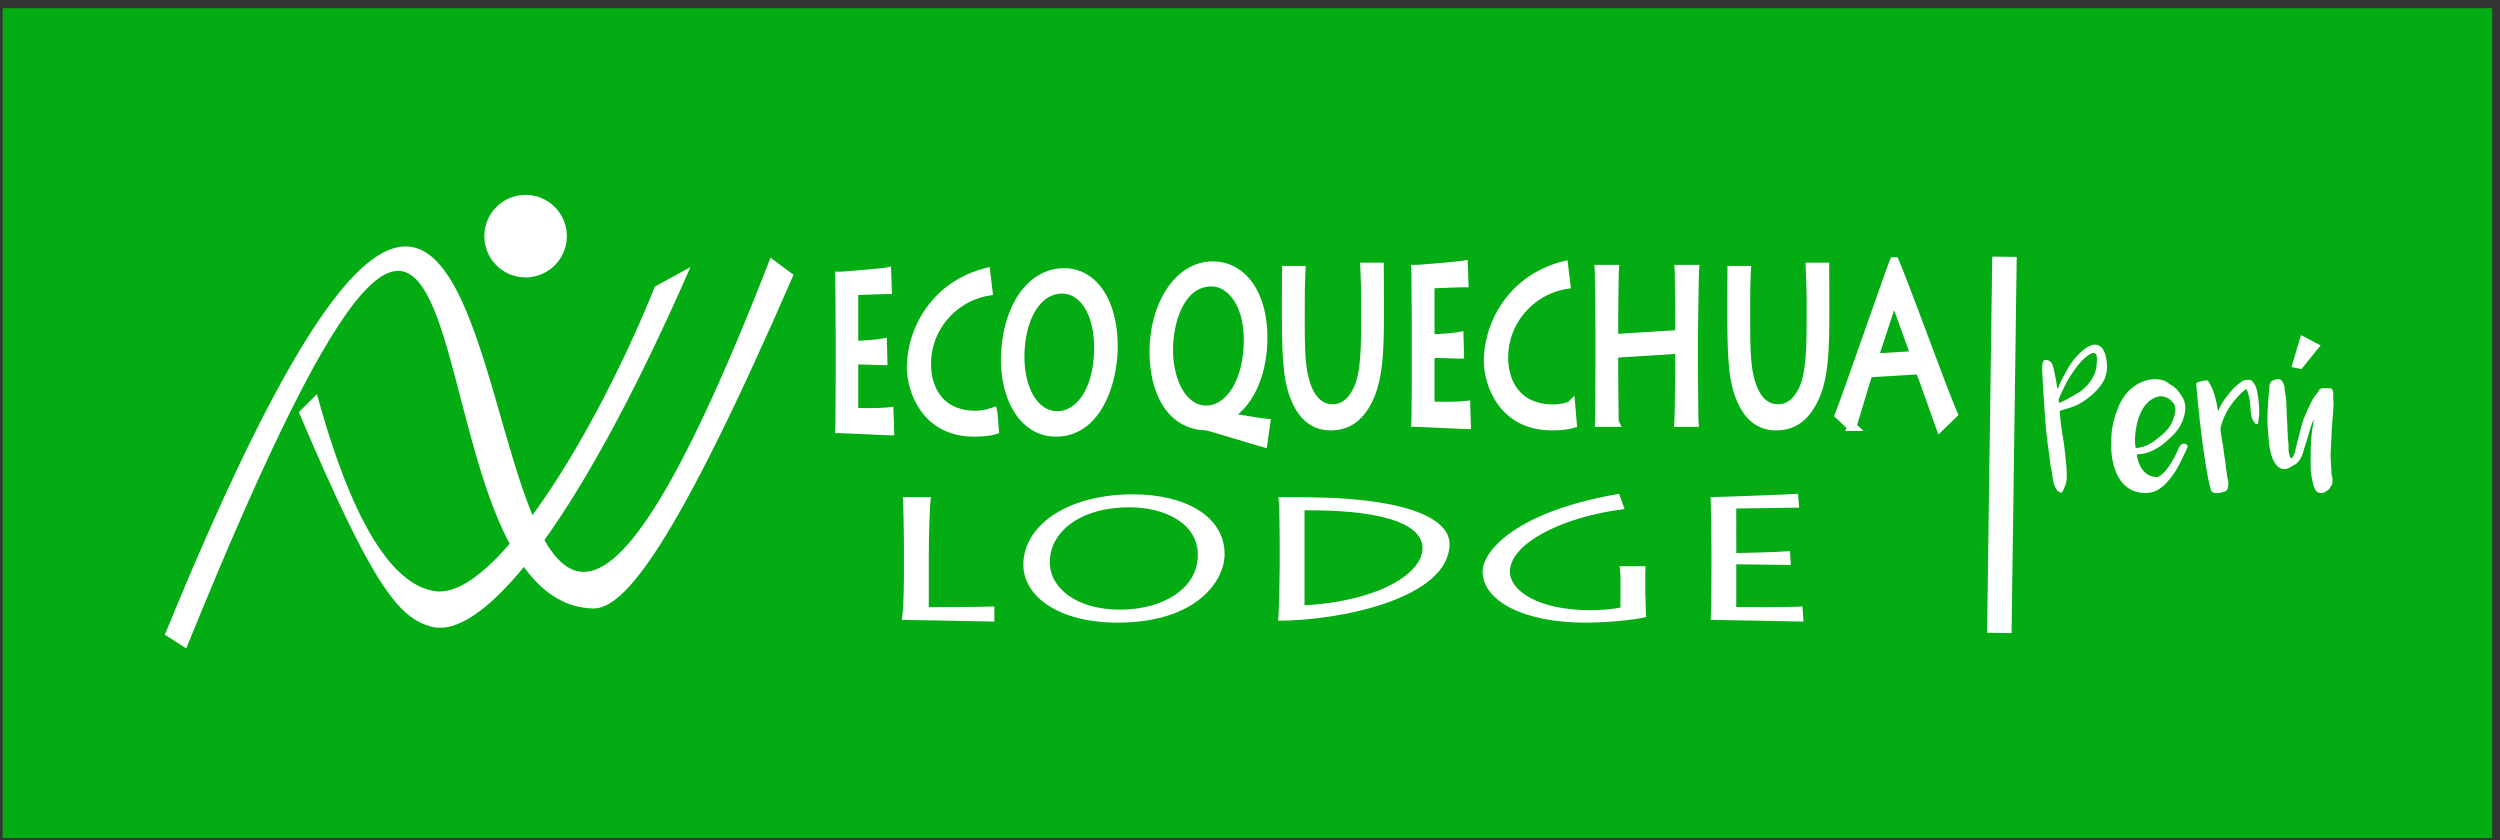 <svg xmlns="http://www.w3.org/2000/svg" width="241" height="81"><rect width="100%" height="100%" fill="#333333" stroke="none"/><g fill="none" fill-rule="evenodd"><path fill="#03AC13" d="M.25.79h240v80H.25z"/><path fill="#FFF" fill-rule="nonzero" d="M15.893 61.183C59.338-45.06 37.876 118.53 74.278 24.845l2.219 1.643c-11.45 26.337-16.363 32.26-19.348 32.17-19.87-.607-7.058-75.405-39.194 3.846z"/><path fill="#FFF" fill-rule="nonzero" d="M30.552 37.99C34.673 53.1 38.995 56.66 42.063 57c5.71.636 15.38-15.242 21.071-29.377l3.428-1.878C55.12 51.856 46.283 61.607 41.638 60.422c-3.196-.814-5.686-3.86-12.83-20.694z"/><path fill="#FFF" fill-rule="nonzero" stroke="#FFF" stroke-width=".9" d="M85.688 39.713c-1.163.125-3.062.062-3.403.062v-5.11c.283 0 2.496.082 2.808.082l-.042-1.655c-.696.126-2.51.231-2.766.231v-5.322c.227 0 2.78-.104 3.234-.104l-.058-1.656c-.454.085-4.154.4-4.494.4.014.397.043 5.445.043 5.782v2.807c0 .482 0 4.964-.043 6.074.284 0 4.552.21 4.777.21l-.056-1.801Zm10.01.04a5.2 5.2 0 0 1-1.645.294c-3.388 0-4.75-2.41-4.75-4.964 0-3.604 2.68-6.473 5.927-7.02l-.214-1.759c-5.004 1.321-7.145 5.698-7.145 9.135 0 1.927 1.205 6.202 6.04 6.202.851 0 1.504-.084 1.928-.211l-.141-1.676Zm6.096 1.888c4.027 0 5.501-4.925 5.501-8.192 0-4.526-2.026-7.145-4.707-7.145-3.417 0-5.642 3.772-5.642 8.423 0 3.686 1.757 6.914 4.848 6.914Zm.127-1.552c-2.225 0-3.615-2.555-3.615-5.677 0-3.582 1.546-6.558 4.083-6.558 1.859 0 3.53 1.95 3.53 5.699 0 4.128-1.871 6.536-3.998 6.536ZM122 40.805c-1.004-.106-2.382-.379-3.73-.567v-.085c2.582-1.493 3.457-4.877 3.457-7.59 0-4.31-2.05-6.916-4.82-6.916-3.256 0-5.638 3.722-5.638 8.262 0 2.23.516 3.932 1.349 5.152 1.22 1.807 3.056 1.954 3.399 1.954.173 0 .43.042.775.148 1.593.462 3.343 1.008 4.949 1.471l.259-1.829Zm-9.369-7.085c0-2.65 1.063-6.559 4.19-6.559 1.663 0 3.528 1.85 3.528 5.593 0 3.952-1.75 6.79-4.088 6.79-2.166 0-3.63-2.607-3.63-5.824Zm12.698-4.184c0-1.913.043-2.901.072-3.447h-1.364c0 .483-.014 2.017-.014 2.985v1.136c0 5.107.244 6.747.918 8.325 1.004 2.333 2.569 2.5 3.342 2.5 1.522 0 2.597-.713 3.444-2.227 1.076-1.955 1.234-4.52 1.234-8.557v-.966c0-1.662-.015-3.049-.015-3.512h-1.363c.03.778.086 2.019.086 3.469v.736c0 3.3-.014 5.866-.702 7.443-.474 1.092-1.263 1.996-2.497 1.996-1.032 0-1.921-.61-2.482-2.04-.56-1.45-.66-3.005-.66-6.41zm15.952 9.566c-1.177.126-3.099.063-3.444.063v-5.129c.289 0 2.526.083 2.842.083l-.043-1.66c-.704.126-2.54.232-2.799.232V27.35c.23 0 2.813-.104 3.272-.104l-.058-1.662c-.458.084-4.202.399-4.547.399.014.4.043 5.466.043 5.802v2.819c0 .483 0 4.982-.043 6.095.287 0 4.605.21 4.835.21l-.058-1.807Zm10.129.042a5.3 5.3 0 0 1-1.665.294c-3.428 0-4.806-2.418-4.806-4.981 0-3.617 2.711-6.496 5.997-7.044l-.214-1.766c-5.065 1.325-7.23 5.718-7.23 9.167 0 1.933 1.219 6.221 6.11 6.221.86 0 1.521-.082 1.952-.21l-.144-1.681Zm4.188 1.555a499 499 0 0 1-.056-5.308v-1.346l6.398-.399v2.187c0 .403-.043 4.148-.086 4.866h1.435c-.03-.402-.057-5.666-.057-5.939v-2.102c0-.501.07-6.17.113-6.675h-1.462c.028.463.057 4.24.057 4.598v1.678l-6.398.4V31.02c0-.377.043-4.66.072-5.038h-1.435c.028.505.072 5.69.072 6.048v2.268c0 .546-.015 5.472-.044 6.4h1.391Zm12.668-11.163c0-1.913.043-2.901.072-3.447h-1.362c0 .483-.015 2.017-.015 2.985v1.136c0 5.107.243 6.747.918 8.325 1.005 2.333 2.568 2.5 3.344 2.5 1.52 0 2.596-.713 3.442-2.227 1.076-1.955 1.234-4.52 1.234-8.557v-.966c0-1.662-.014-3.049-.014-3.512h-1.363c.028.778.086 2.019.086 3.469v.736c0 3.3-.015 5.866-.703 7.443-.474 1.092-1.263 1.996-2.497 1.996-1.033 0-1.922-.61-2.481-2.04-.56-1.45-.66-3.005-.66-6.41zM178.51 41.1c.244-.715 1.42-4.773 1.592-5.172l4.978-.295c.158.336 1.68 4.646 1.966 5.445l1.219-1.178c-.975-2.185-4.376-11.666-5.637-14.652h-.029c-.345.8-4.477 12.74-5.266 14.758l1.177 1.094Zm2.08-6.56c.13-.337 1.78-5.487 1.995-5.949.143.336 1.908 5.235 2.066 5.697l-4.061.251Z"/><path fill="#FFF" fill-rule="nonzero" d="M87.035 47.923c.052.322.106 4.393.106 4.663v2.247c0 .406 0 4.023-.213 4.917.666 0 8.56.17 8.93.17v-1.454c-2.551.068-5.688.068-6.324.068v-4.782c0-2.13.106-5.457.213-5.829zm20.703 12.097c7.547 0 10.312-3.97 10.312-6.606 0-3.65-3.8-5.76-8.824-5.76-6.404 0-10.576 3.04-10.576 6.79 0 2.974 3.295 5.576 9.088 5.576m.24-1.25c-4.174 0-6.778-2.061-6.778-4.578 0-2.89 2.896-5.29 7.655-5.29 3.48 0 6.617 1.572 6.617 4.597 0 3.328-3.508 5.272-7.494 5.272m15.387-4.359c0 .457-.054 4.646-.16 5.424 6.06 0 16.53-2.18 16.53-7.418 0-1.182-1.062-3.633-9.727-4.326-2.312-.185-5.261-.168-6.776-.168.105.473.133 4.038.133 4.393zm2.391-5.22c6.884-.052 11.376 1.098 11.376 3.666 0 2.366-4.12 5.086-11.376 5.49zm32.85 6.69c0-.507 0-.895.025-1.301h-2.498c.027.101.08.676.08 1.166v2.822c-.639.135-1.728.253-2.843.253-5.262 0-7.814-1.96-7.814-3.717 0-2.687 4.997-5.289 11.056-6.032l-.531-1.47c-10.046 1.724-13.157 5.575-13.157 7.486 0 2.787 3.854 4.932 9.887 4.932 2.206 0 4.677-.253 5.874-.54 0-.22-.08-1.724-.08-2.365zm15.148 2.585c-2.18.102-5.74.052-6.379.052v-4.123c.531 0 4.677.066 5.262.066l-.08-1.334c-1.302.102-4.703.187-5.182.187V49.02c.425 0 5.21-.085 6.06-.085l-.107-1.334c-.85.068-7.786.321-8.425.321.027.322.08 4.393.08 4.663v2.265c0 .388 0 4.005-.08 4.9.532 0 8.532.17 8.956.17z"/><g fill="#FFF" fill-rule="nonzero"><path d="M198.356 37.487a1 1 0 0 1 .043-.092l.043-.079q.182-.477.413-.907.228-.43.475-.865a6.5 6.5 0 0 1 1.436-1.751q.375-.33.825-.499a.85.85 0 0 1 .665-.004q.32.132.503.439.171.308.24.626.07.318.101.659.045.391-.015.758-.059.367-.188.738a1 1 0 0 1-.054.106l-.063.106a4.7 4.7 0 0 1-.648.885 6.6 6.6 0 0 1-.809.738q-.397.309-.825.552a4.5 4.5 0 0 1-.91.394q-.237.073-.472.143t-.481.143l-.076.054.022.233.021.233q.022.256.043.514.021.261.065.515.053.458.134.903.078.446.134.901.063.446.106.897.045.451.097.908.02.275.037.552.016.276.017.55-.001.182-.011.368a2 2 0 0 1-.054.366q-.044.158-.112.312-.07.155-.134.313a1 1 0 0 1-.05.102 1 1 0 0 0-.047.1q-.064.139-.192.085a2 2 0 0 1-.22-.116.56.56 0 0 1-.177-.192 2.7 2.7 0 0 1-.273-.664 4 4 0 0 1-.123-.715 3.4 3.4 0 0 0-.075-.457 5 5 0 0 1-.086-.456 14 14 0 0 1-.091-.684q-.038-.345-.091-.696l-.065-.445q-.042-.34-.084-.685-.044-.345-.076-.684-.044-.35-.069-.701-.026-.35-.05-.7a32 32 0 0 1-.084-1.14q-.033-.569-.075-1.141l-.065-1.025a59 59 0 0 1-.054-1.024 3 3 0 0 1-.015-.388q.006-.195.015-.387.011-.084.039-.18.026-.095.058-.181.044-.127.214-.127a.7.7 0 0 1 .665.445q.075.203.128.437l.107.524.107.526.06.36q.024.18.058.361.012.044.043.139m.139 1.357q.205-.085.38-.163.178-.08.349-.176.31-.169.61-.344.3-.176.6-.357.15-.084.273-.19.124-.105.251-.223.194-.17.343-.361.15-.192.3-.403.118-.18.21-.361.09-.18.155-.383.106-.306.139-.631.031-.323.043-.653 0-.084-.011-.164a2 2 0 0 0-.032-.165q-.033-.18-.225-.233a.4.4 0 0 0-.192.006 1 1 0 0 0-.173.068q-.277.181-.514.383-.288.244-.535.535a8 8 0 0 0-.46.6l-.193.275q-.096.139-.193.287-.333.51-.594 1.052-.263.54-.51 1.092a.6.6 0 0 0-.054.239q0 .121.033.27m12.34 4.362q-.204.447-.413.881-.21.436-.445.87-.214.415-.487.79a9 9 0 0 1-.584.728q-.471.551-1.064.834-.596.279-1.367.195-.803-.084-1.371-.499a3.2 3.2 0 0 1-.942-1.114 5.4 5.4 0 0 1-.401-1.034 6.3 6.3 0 0 1-.199-1.088 6.5 6.5 0 0 1-.05-.86q.008-.423.028-.859.022-.446.097-.881.074-.435.204-.87.182-.637.444-1.231t.691-1.115q.257-.318.566-.567.312-.25.676-.442.312-.158.637-.26a3 3 0 0 1 .67-.121q.384-.021.76.043.375.063.718.308a4 4 0 0 0 .363.233q.333.212.574.51.241.297.445.635.204.34.257.723t-.021.785a4.13 4.13 0 0 1-1.255 2.26q-.287.276-.587.536t-.633.483q-.47.306-.98.499a3.4 3.4 0 0 1-1.088.212q-.01 0-.095.021.074.458.224.86.15.404.439.743.248.275.552.414t.67.159q.15.011.263-.058.11-.07.23-.154.246-.213.448-.462.205-.249.376-.526.247-.371.45-.753.203-.383.364-.785.085-.19.198-.324a.5.5 0 0 1 .327-.164.5.5 0 0 1 .224.064q.076.052.119.143.042.09-.032.238m-4.95-.01q.141-.021.253-.031.112-.013.219-.043.375-.086.712-.25.34-.166.637-.387.247-.18.473-.366.224-.186.438-.387.45-.404.708-.914c.17-.34.29-.704.352-1.093a1.2 1.2 0 0 0 0-.503 1 1 0 0 0-.235-.451 1.57 1.57 0 0 0-.808-.526 1.34 1.34 0 0 0-.948.111q-.418.201-.723.526a3 3 0 0 0-.51.727 5.6 5.6 0 0 0-.492 1.453 7 7 0 0 0-.123.828 6 6 0 0 0-.017.839q.012.117.028.228t.037.238m11.773-5.063q.065.435.101.86.038.426.026.87a1.6 1.6 0 0 1-.041.371l-.065.606q-.117.052-.187.036-.071-.014-.145-.122a1.5 1.5 0 0 1-.343-.806 8 8 0 0 1-.059-.625q-.016-.318-.058-.627a4 4 0 0 0-.093-.451l-.112-.452a1 1 0 0 0-.058-.143l-.08-.154a3 3 0 0 1-.21.154q-.101.07-.187.154-.375.361-.707.76a8 8 0 0 0-.61.842q-.257.414-.445.86a6 6 0 0 0-.305.924.3.3 0 0 0-.022.122v.133q.033.276.07.546.037.271.09.547.076.339.114.69t.091.7q.02.105.037.202.016.095.037.19.021.223.05.447.025.222.047.435a72 72 0 0 1 .13.87l.084.382q.022.075.01.149l-.02.148a2 2 0 0 1-.038.271.55.55 0 0 1-.112.238l-.065.064a.34.34 0 0 1-.225.075q-.106.053-.289.094a1.6 1.6 0 0 1-.37.043 1 1 0 0 1-.342-.058.34.34 0 0 1-.21-.207q-.138-.434-.272-1.104-.135-.668-.263-1.47a73 73 0 0 1-.246-1.676 116 116 0 0 1-.402-3.36q-.081-.774-.138-1.369a40 40 0 0 1-.113-1.337q.01-.031.096-.073a1 1 0 0 1 .198-.075q.113-.032.231-.058.117-.027.182-.047.01-.012.043-.012.01 0 .01-.011v.01a.4.4 0 0 1 .124-.02h.112q.118 0 .16.074.044.075.108.17.214.34.354.726.137.39.246.792.074.275.123.552.048.275.101.552 0 .02.005.036.007.015.017.07l.075-.15a1 1 0 0 0 .053-.117q.205-.486.546-.943.279-.362.568-.71.29-.352.654-.638a3 3 0 0 1 .155-.122q.082-.058.166-.133a.9.9 0 0 1 .413-.186q.219-.037.455-.015a.26.26 0 0 1 .16.075q.064.061.119.137.235.285.326.616.091.328.145.678m5.355 2.356q-.053.117-.102.235-.047.117-.09.233-.15.476-.29.96-.138.483-.29.961-.096.296-.18.6a4.4 4.4 0 0 1-.215.588 2.2 2.2 0 0 1-.332.488q-.194.212-.482.33a.3.3 0 0 0-.103.063.6.6 0 0 1-.101.073 1.8 1.8 0 0 1-.359.165.8.8 0 0 1-.39.027 1 1 0 0 1-.58-.318 2.5 2.5 0 0 1-.31-.456 3 3 0 0 1-.214-.52 6 6 0 0 1-.192-.834 11 11 0 0 1-.097-.854l-.065-.77a13 13 0 0 1-.041-.768q-.012-.404.009-.807l.043-.806q.021-.478.064-.94.044-.462.076-.939a.84.84 0 0 1 .128-.35.47.47 0 0 1 .321-.212l.145-.043.145-.043q.375-.044.546.298.074.138.128.28.054.144.053.314-.009.201.039.398.048.196.07.398.02.149.031.308l.022.308q.02.444.037.886.015.44.038.886.021.276.027.535.005.26.026.537.01.212.017.434.004.223.037.447.044.307.032.614-.011.308.075.616a1 1 0 0 0 .106.287q.086.16.194 0 .064-.106.123-.212.059-.107.091-.223.086-.34.166-.674.08-.335.167-.675.117-.435.224-.858.107-.425.236-.85.096-.285.22-.558.121-.27.24-.545.053-.138.123-.266t.123-.265q.236-.563.665-1.061a.7.7 0 0 0 .128-.19.46.46 0 0 1 .45-.298h.322q.16 0 .32.01.15.01.205.063.054.055.095.192.044.149.039.287a6 6 0 0 0 .015.753q.021.233 0 .477-.02.479-.065.955-.041.477-.073.956-.024.319-.033.642-.01.324-.032.641l-.022.426-.021.424-.022.404a4 4 0 0 0 0 .402q.012.35.033.706.02.355.043.717 0 .116.01.222t.044.223q.052.17.047.33a9 9 0 0 1-.017.329l-.02.11a.22.22 0 0 1-.064.112.6.6 0 0 0-.097.133 1.2 1.2 0 0 1-.134.201.3.3 0 0 1-.037.049q-.171.148-.348.248a.77.77 0 0 1-.423.09.55.55 0 0 1-.483-.265 1.3 1.3 0 0 1-.096-.18 2 2 0 0 1-.075-.19 6.7 6.7 0 0 1-.235-1.042q-.076-.52-.076-1.061 0-.785.017-1.56.016-.775.102-1.549.032-.244.069-.472l.08-.473a1 1 0 0 0 .017-.116 1 1 0 0 1 .015-.117q-.01 0-.015-.005-.007-.006-.017-.006M220.895 35.383l.92-3.078 1.889.99-1.842 2.28z"/></g><path fill="#FFF" d="M50.666 18.79a3.974 3.974 0 1 1 0 7.949 3.974 3.974 0 0 1 0-7.949"/><path stroke="#FFF" stroke-width="2.36" d="m193.232 24.75-.497 36.264"/></g></svg>